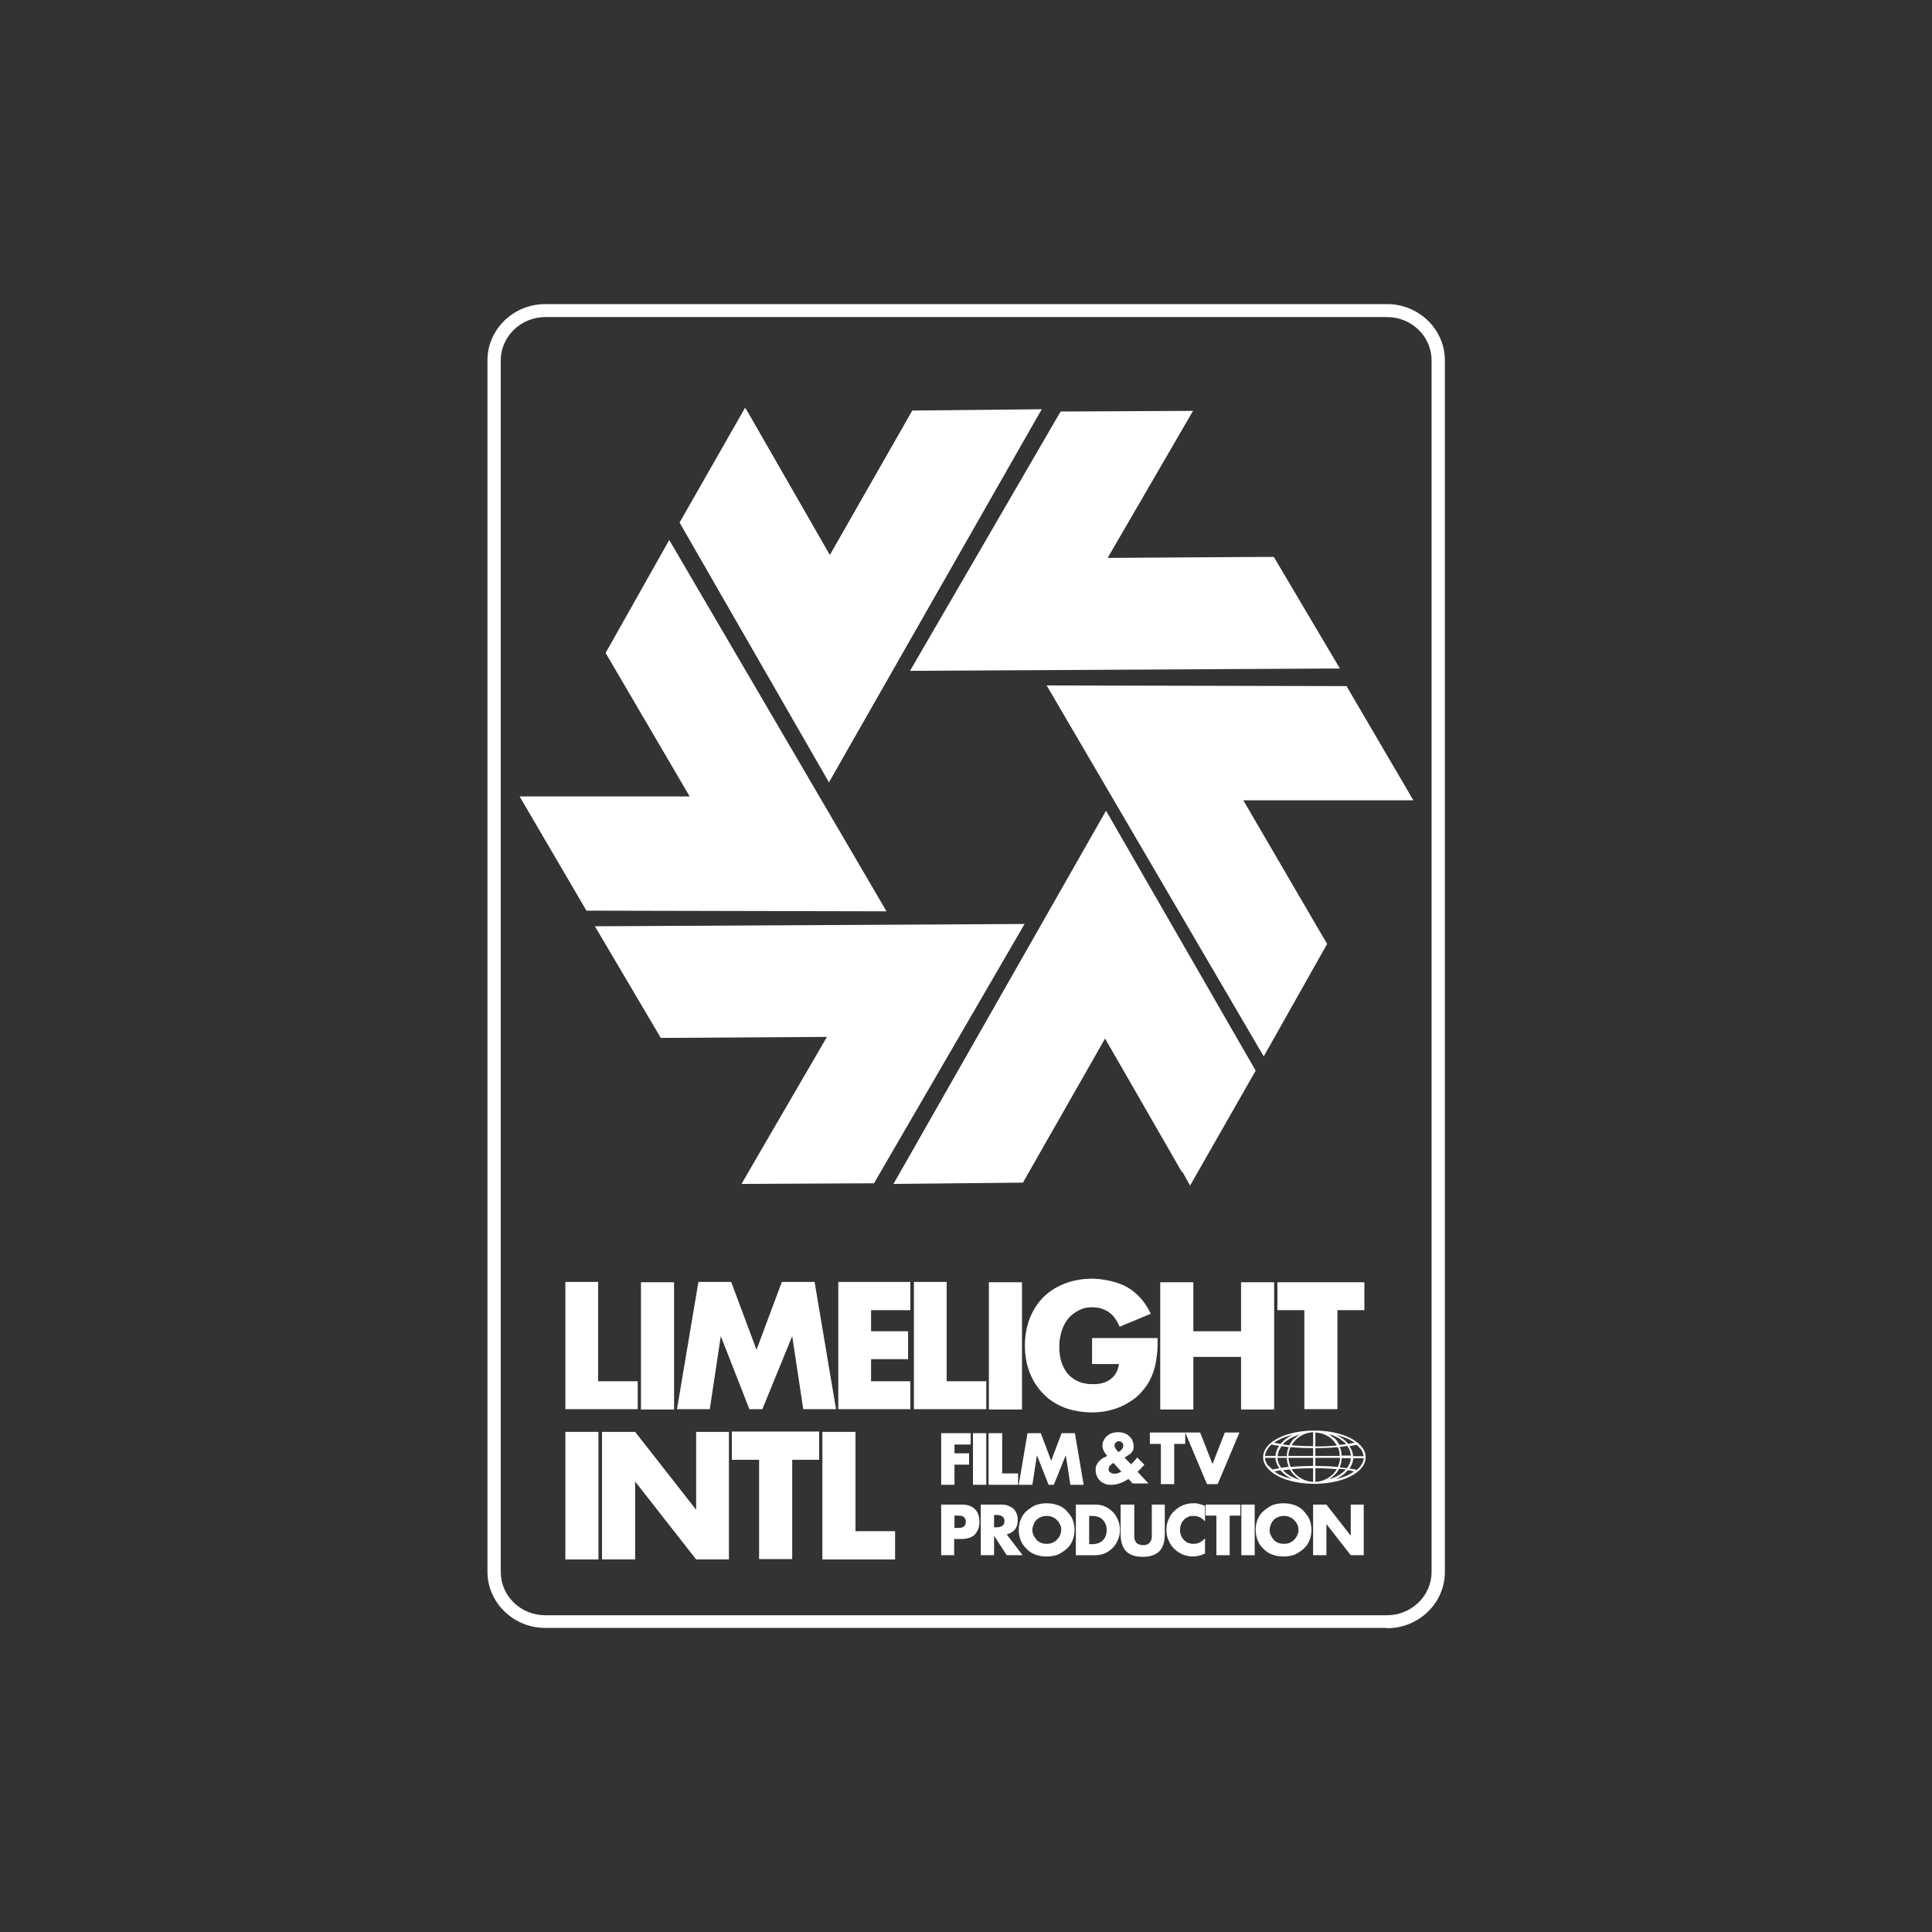 <?xml version="1.0" encoding="UTF-8"?>
<svg id="Layer_1" xmlns="http://www.w3.org/2000/svg" version="1.1" viewBox="0 0 595.3 595.3">
  <rect x="0" y="0" width="595.3" height="595.3" fill="#333333" stroke="none"/>
  <!-- Generator: Adobe Illustrator 29.8.1, SVG Export Plug-In . SVG Version: 2.1.1 Build 2)  -->
  <defs>
    <style>
      .st0 {
        fill: #fff;
      }
    </style>
  </defs>
  <path class="st0" d="M416.1,443.1c-3-1.5-6.9-2.3-11.1-2.3s-8.1.8-11.1,2.3c-3,1.5-4.7,3.6-4.7,5.9s1.7,4.3,4.7,5.9c3,1.5,6.9,2.3,11.1,2.3s8.1-.8,11.1-2.3c3-1.5,4.7-3.6,4.7-5.9s-1.7-4.3-4.7-5.9ZM419,446.1c.7.8,1.1,1.7,1.1,2.6h-3.2c0-1-.4-2-1-2.9,0,0,0-.1-.1-.2.8-.1,1.5-.3,2.2-.4.4.3.7.7,1,1h0ZM405.3,441.4c2.9.1,5.4,1.7,6.6,4-2.1.2-4.3.3-6.6.3v-4.3h0ZM404.6,445.6c-2.3,0-4.6-.1-6.6-.3,1.3-2.3,3.8-3.9,6.6-4v4.3h0ZM397.7,445.9c2.1.2,4.5.3,6.9.3v2.4h-7.6c0-1,.3-1.9.6-2.7ZM404.6,449.2v2.5c-2.4,0-4.8.1-6.9.3-.4-.9-.6-1.8-.7-2.8h7.6ZM404.6,452.4v4.2c-2.8-.1-5.3-1.7-6.6-3.9,2-.2,4.3-.3,6.6-.3ZM405.3,452.4c2.3,0,4.6.1,6.6.3-1.3,2.2-3.8,3.8-6.6,3.9v-4.2ZM412.2,452c-2.1-.2-4.5-.3-6.9-.3v-2.5h7.6c0,1-.3,1.9-.7,2.8ZM405.3,448.6v-2.4c2.4,0,4.8-.1,6.9-.3.4.8.6,1.7.6,2.7h-7.6ZM411,443.1c-.5-.5-1-.8-1.5-1.2,2.2.6,4,1.7,5.3,3.1-.7,0-1.4.2-2.1.2-.4-.8-.9-1.5-1.6-2.2h0ZM398.9,443.1c-.7.6-1.2,1.4-1.6,2.2-.7,0-1.5-.2-2.1-.2,1.2-1.4,3.1-2.4,5.3-3.1-.5.3-1.1.7-1.5,1.2h0ZM394.8,445.6c.7.1,1.5.2,2.3.3-.4.9-.6,1.8-.6,2.8h-2.8c0-1.1.5-2.1,1.1-3h0ZM396.5,449.2c0,1,.3,2,.6,2.8-.8,0-1.6.2-2.3.3-.7-.9-1.1-2-1.2-3.1h2.8ZM397.4,452.7c.4.8.9,1.4,1.6,2.1.5.5,1,.8,1.5,1.2-2.1-.6-4-1.7-5.2-3,.7,0,1.4-.2,2.1-.2ZM411,454.7c.6-.6,1.2-1.3,1.6-2.1.7,0,1.4.1,2.1.2-1.2,1.3-3,2.4-5.2,3,.5-.3,1.1-.7,1.5-1.2ZM415.1,452.4c-.7-.1-1.5-.2-2.3-.3.4-.9.6-1.9.6-2.8h2.8c0,1.1-.5,2.2-1.2,3.1ZM413.4,448.6c0-1-.2-1.9-.6-2.8.8,0,1.6-.2,2.3-.3.7.9,1.1,1.9,1.1,3h-2.8,0ZM415.8,443.6c.6.3,1.1.6,1.6.9-.6.1-1.2.3-2,.4-.5-.7-1.2-1.3-2-1.8-.5-.4-1.1-.7-1.7-1,1.5.4,2.9.9,4.2,1.5h0ZM394.1,443.6c1.2-.6,2.6-1.1,4.2-1.5-.6.3-1.2.6-1.7,1-.8.5-1.5,1.2-2,1.8-.7-.1-1.4-.2-2-.4.5-.3,1-.7,1.6-.9h0ZM391.9,445.1c.6.2,1.4.3,2.2.4,0,0,0,.1-.1.2-.6.9-.9,1.9-1,2.9h-3.2c0-.9.5-1.7,1.1-2.6.3-.3.6-.7,1-1h0ZM390.9,451.8c-.7-.8-1.1-1.7-1.1-2.6h3.2c0,1,.4,2,1,2.9,0,0,.1.2.2.3-.8.1-1.5.3-2.1.4-.4-.3-.8-.7-1.1-1.1h0ZM394.1,454.3c-.5-.3-1-.6-1.5-.9.6-.1,1.2-.2,1.9-.4.5.6,1.2,1.2,2,1.8.5.4,1.1.7,1.7,1-1.5-.4-2.9-.9-4.2-1.5h0ZM415.8,454.3c-1.2.6-2.6,1.1-4.2,1.5.6-.3,1.2-.6,1.7-1,.8-.5,1.4-1.1,2-1.8.7.1,1.3.2,1.9.4-.4.3-.9.6-1.5.9h0ZM417.9,452.9c-.6-.2-1.3-.3-2.1-.4,0,0,.1-.2.2-.3.6-.9.9-1.9,1-2.9h3.2c0,.9-.5,1.7-1.1,2.6-.3.4-.7.7-1.1,1.1h0Z"/>
  <path class="st0" d="M184.3,395.1v30.5h12.2v8.6h-22.3v-39.2h10.2Z"/>
  <path class="st0" d="M207.7,395.1v39.2h-10.2v-39.2h10.2Z"/>
  <path class="st0" d="M208.6,434.2l6.6-39.2h10.1l7.8,20.9,7.8-20.9h10.1l6.6,39.2h-10.1l-3.4-22.5-9.2,22.5h-4l-8.8-22.5-3.4,22.5h-10.1Z"/>
  <path class="st0" d="M280.5,403.7h-12.1v6.5h11.4v8.6h-11.4v6.8h12.1v8.6h-22.2v-39.2h22.2v8.6h0Z"/>
  <path class="st0" d="M291.7,395.1v30.5h12.2v8.6h-22.3v-39.2h10.2Z"/>
  <path class="st0" d="M314.9,395.1v39.2h-10.2v-39.2h10.2Z"/>
  <path class="st0" d="M336.5,412.3h20.2c0,2.1,0,4-.3,5.7-.2,1.7-.5,3.3-1,4.7-.7,2-1.7,3.9-3,5.4-1.2,1.6-2.7,2.9-4.4,3.9-1.7,1.1-3.5,1.9-5.5,2.4-2,.6-4.1.8-6.3.8s-5.8-.5-8.3-1.5c-2.5-1-4.7-2.4-6.4-4.2-1.8-1.8-3.2-4-4.2-6.5-1-2.5-1.5-5.4-1.5-8.4s.5-5.8,1.5-8.4c1-2.5,2.4-4.7,4.2-6.5,1.8-1.8,4-3.2,6.6-4.2,2.6-1,5.4-1.5,8.5-1.5s7.7.9,10.7,2.6c3.1,1.8,5.5,4.5,7.3,8.2l-9.6,4c-.9-2.1-2.1-3.7-3.5-4.6-1.4-.9-3.1-1.4-4.9-1.4s-2.9.3-4.1.9c-1.2.6-2.3,1.4-3.2,2.4-.9,1.1-1.6,2.3-2.1,3.8-.5,1.5-.8,3.1-.8,5s.2,3.2.6,4.6c.4,1.4,1.1,2.6,1.9,3.7.9,1,1.9,1.8,3.2,2.4,1.3.6,2.8.9,4.5.9s2-.1,2.9-.3c.9-.2,1.8-.6,2.5-1.1s1.4-1.2,1.8-1.9c.5-.8.8-1.8,1-2.9h-8.3v-7.9h0Z"/>
  <path class="st0" d="M367.7,410.2h14.7v-15.1h10.2v39.2h-10.2v-16.2h-14.7v16.2h-10.2v-39.2h10.2v15.1Z"/>
  <path class="st0" d="M412.1,403.7v30.5h-10.2v-30.5h-8.3v-8.6h26.8v8.6h-8.3Z"/>
  <path class="st0" d="M184.4,441.2v39.3h-10.2v-39.3h10.2Z"/>
  <path class="st0" d="M185.5,480.5v-39.3h10.2l18.8,24v-24h10.1v39.3h-10.1l-18.8-24v24h-10.2Z"/>
  <path class="st0" d="M244.1,449.8v30.6h-10.2v-30.6h-8.4v-8.7h26.9v8.7h-8.4Z"/>
  <path class="st0" d="M263.6,441.2v30.6h12.2v8.7h-22.4v-39.3h10.2Z"/>
  <path class="st0" d="M299.1,445.1h-5v2.7h4.5v3.5h-4.5v6.2h-4.1v-15.9h9.1v3.5h0Z"/>
  <path class="st0" d="M303.9,441.6v15.9h-4.1v-15.9h4.1Z"/>
  <path class="st0" d="M308.8,441.6v12.4h4.9v3.5h-9.1v-15.9h4.1Z"/>
  <path class="st0" d="M313.9,457.5l2.7-15.9h4.1l3.2,8.5,3.2-8.5h4.1l2.7,15.9h-4.1l-1.4-9.1-3.7,9.1h-1.6l-3.6-9.1-1.4,9.1h-4.1,0Z"/>
  <path class="st0" d="M348.4,451.3c.8-.8,1.5-1.5,2-2.2l2.2,2.2c-.2.3-.5.6-.8.9-.3.3-.6.7-1,1l-.3.3,3.4,3.6h-4.9l-1.3-1.4c-1.8,1.2-3.6,1.8-5.2,1.8s-1.4-.1-2-.3c-.6-.2-1.1-.5-1.5-.9-.4-.4-.8-.9-1-1.4s-.4-1.1-.4-1.8,0-1.1.2-1.5c.2-.4.4-.9.8-1.3.3-.3.6-.6.9-.8.3-.2.8-.5,1.3-.7l.4-.2-.3-.3c-.8-1-1.2-1.9-1.2-2.8s.1-1.1.4-1.7c.2-.5.6-1,1-1.3.4-.4.9-.7,1.5-.9.6-.2,1.2-.3,1.9-.3s1.3.1,1.9.3c.6.2,1.1.5,1.5.9.4.4.8.8,1,1.3.2.5.4,1.1.4,1.7s0,.8-.1,1.1c0,.3-.3.6-.5.9-.2.3-.5.6-.9.8-.4.3-.8.5-1.3.8l1.9,2h0ZM343,450.8c-1,.6-1.4,1.2-1.4,1.8s0,.4.1.6c0,.2.2.3.4.5.2.1.3.2.6.3.2,0,.4.1.7.1.7,0,1.4-.2,2.1-.7l-2.4-2.6h0ZM344.7,447.4c.9-.6,1.4-1.2,1.4-1.9s-.1-.7-.4-1c-.2-.3-.6-.4-1-.4s-.7.1-.9.4c-.2.2-.4.5-.4.9s.4,1.2,1.2,2h0Z"/>
  <path class="st0" d="M361.8,444.9v12.4h-4.1v-12.4h-3.4v-3.5h10.9v3.5h-3.4Z"/>
  <path class="st0" d="M369.8,441.4l3.8,9.7,3.8-9.7h4.5l-6.7,15.9h-3.3l-6.7-15.9h4.5Z"/>
  <path class="st0" d="M294.1,479.2h-4.1v-15.6h6.4c1.8,0,3.1.5,4,1.4.9.9,1.4,2.2,1.4,3.9s-.5,2.9-1.4,3.9c-.9.9-2.3,1.4-4,1.4h-2.4v5.2h0ZM294.1,470.8h1.3c1.5,0,2.2-.7,2.2-1.9s-.7-1.9-2.2-1.9h-1.3v3.9Z"/>
  <path class="st0" d="M315.2,479.2h-5l-3.9-6v6h-4.1v-15.6h6.3c.9,0,1.6.1,2.3.4.6.3,1.2.6,1.6,1,.4.4.7,1,.9,1.5.2.6.3,1.2.3,1.9,0,1.2-.3,2.2-.9,2.9-.6.7-1.4,1.2-2.5,1.5l4.9,6.4h0ZM306.3,470.6h.8c.8,0,1.4-.2,1.8-.5.4-.3.6-.8.6-1.4s-.2-1.1-.6-1.4c-.4-.3-1-.5-1.8-.5h-.8v3.9Z"/>
  <path class="st0" d="M313.9,471.4c0-1.2.2-2.2.6-3.2.4-1,1-1.9,1.8-2.6.8-.7,1.7-1.3,2.7-1.8,1.1-.4,2.2-.6,3.5-.6s2.4.2,3.5.6c1.1.4,2,1,2.7,1.8s1.4,1.6,1.8,2.6c.4,1,.6,2.1.6,3.2s-.2,2.2-.6,3.2c-.4,1-1,1.9-1.8,2.6s-1.7,1.3-2.7,1.8c-1.1.4-2.2.6-3.5.6s-2.4-.2-3.5-.6c-1.1-.4-2-1-2.7-1.8-.8-.7-1.4-1.6-1.8-2.6-.4-1-.6-2.1-.6-3.2ZM318.1,471.4c0,.6.1,1.2.4,1.7.2.5.6,1,.9,1.4.4.4.9.7,1.4.9.5.2,1.1.3,1.7.3s1.2-.1,1.7-.3c.5-.2,1-.5,1.4-.9.4-.4.7-.8,1-1.4.2-.5.4-1.1.4-1.7s-.1-1.2-.4-1.7c-.2-.5-.6-1-1-1.4-.4-.4-.9-.7-1.4-.9-.5-.2-1.1-.3-1.7-.3s-1.2.1-1.7.3c-.5.2-1,.5-1.4.9-.4.4-.7.8-.9,1.4-.2.5-.4,1.1-.4,1.7Z"/>
  <path class="st0" d="M331.5,463.6h6c1.1,0,2.1.2,3,.6.9.4,1.7,1,2.4,1.7s1.2,1.5,1.6,2.5c.4.9.6,1.9.6,3s-.2,2-.6,3c-.4.9-.9,1.8-1.6,2.5-.7.7-1.5,1.3-2.4,1.7-.9.4-1.9.6-3,.6h-6v-15.6h0ZM335.6,475.8h.9c.7,0,1.3-.1,1.9-.3.6-.2,1-.5,1.4-.9.4-.4.7-.8.9-1.4.2-.5.3-1.1.3-1.8s-.1-1.2-.3-1.7c-.2-.5-.5-1-.9-1.4-.4-.4-.8-.7-1.4-.9-.6-.2-1.2-.3-1.9-.3h-.9v8.7h0Z"/>
  <path class="st0" d="M349.5,463.6v8.5c0,.5,0,.9,0,1.4,0,.5.1.9.3,1.3.2.4.4.7.8.9.4.2.9.4,1.6.4s1.2-.1,1.6-.4c.4-.2.6-.6.8-.9.2-.4.3-.8.3-1.3,0-.5,0-.9,0-1.4v-8.5h4v9.1c0,2.4-.6,4.2-1.7,5.3-1.1,1.1-2.8,1.7-5.1,1.7s-4-.6-5.1-1.7c-1.1-1.1-1.7-2.9-1.7-5.3v-9.1h4.1Z"/>
  <path class="st0" d="M371.3,468.8c-.9-1.1-2.1-1.7-3.5-1.7s-1.2.1-1.7.3c-.5.2-1,.5-1.3.9-.4.4-.7.8-.9,1.4-.2.5-.3,1.1-.3,1.7s.1,1.2.3,1.7c.2.5.5,1,.9,1.4.4.4.8.7,1.3.9.5.2,1.1.3,1.7.3,1.3,0,2.5-.6,3.5-1.7v4.8h-.4c-.6.4-1.2.5-1.7.6-.5.1-1.1.2-1.6.2-1.1,0-2.1-.2-3.1-.6-1-.4-1.9-1-2.6-1.7-.8-.7-1.4-1.6-1.8-2.6-.5-1-.7-2.1-.7-3.3s.2-2.3.7-3.3c.4-1,1-1.9,1.8-2.6.8-.7,1.6-1.3,2.6-1.7,1-.4,2-.6,3.1-.6s1.2,0,1.8.2c.6.1,1.2.3,1.9.6v4.8h0Z"/>
  <path class="st0" d="M378.9,467v12.2h-4.1v-12.2h-3.3v-3.4h10.7v3.4h-3.3Z"/>
  <path class="st0" d="M386.6,463.6v15.6h-4.1v-15.6h4.1Z"/>
  <path class="st0" d="M386.9,471.4c0-1.2.2-2.2.6-3.2.4-1,1-1.9,1.8-2.6.8-.7,1.7-1.3,2.7-1.8,1.1-.4,2.2-.6,3.5-.6s2.4.2,3.5.6c1.1.4,2,1,2.7,1.8s1.4,1.6,1.8,2.6c.4,1,.6,2.1.6,3.2s-.2,2.2-.6,3.2c-.4,1-1,1.9-1.8,2.6s-1.7,1.3-2.7,1.8c-1.1.4-2.2.6-3.5.6s-2.4-.2-3.5-.6c-1.1-.4-2-1-2.7-1.8-.8-.7-1.4-1.6-1.8-2.6-.4-1-.6-2.1-.6-3.2ZM391.2,471.4c0,.6.1,1.2.4,1.7.2.5.6,1,.9,1.4.4.4.9.7,1.4.9.5.2,1.1.3,1.7.3s1.2-.1,1.7-.3c.5-.2,1-.5,1.4-.9.4-.4.7-.8,1-1.4.2-.5.4-1.1.4-1.7s-.1-1.2-.4-1.7c-.2-.5-.6-1-1-1.4-.4-.4-.9-.7-1.4-.9-.5-.2-1.1-.3-1.7-.3s-1.2.1-1.7.3c-.5.2-1,.5-1.4.9-.4.4-.7.8-.9,1.4-.2.5-.4,1.1-.4,1.7Z"/>
  <path class="st0" d="M404.6,479.2v-15.6h4.1l7.5,9.6v-9.6h4v15.6h-4l-7.5-9.6v9.6h-4.1Z"/>
  <path class="st0" d="M427.3,501.6H168c-9.8,0-17.8-7.8-17.8-17.3V111c0-9.5,8-17.3,17.8-17.3h259.4c9.8,0,17.8,7.8,17.8,17.3v373.4c0,9.5-8,17.3-17.8,17.3h0ZM168,97.7c-7.5,0-13.7,6-13.7,13.3v373.4c0,7.3,6.1,13.3,13.7,13.3h259.4c7.5,0,13.7-6,13.7-13.3V111c0-7.3-6.1-13.3-13.7-13.3H168Z"/>
  <path class="st0" d="M412.7,206h-3.9s-128.4.7-128.4.7l46.4-79.9,40.8-.2-2.2,3.8-24.1,41.5,47.8-.3h3.4s20.3,34.3,20.3,34.3Z"/>
  <path class="st0" d="M255.5,241.2l-45.2-78.6-.9-1.6,20.2-35.4,1.7,2.9,24.4,42.5,24.2-42.4,1.2-2.1,39.9-.4-1.5,2.6-64.1,112.4Z"/>
  <path class="st0" d="M273.1,280.8l-89.9-.2h-2.5s-20.6-35.2-20.6-35.2h2.9s49.5,0,49.5,0l-25.3-43.2-.6-1,19.6-34.8.9,1.5,66,112.8Z"/>
  <path class="st0" d="M315.7,284.7l-46.4,79.9-40.8.2,2-3.5,24.3-41.8-49.2.3h-2s-20.3-34.4-20.3-34.4h2.5s129.8-.7,129.8-.7Z"/>
  <path class="st0" d="M364.2,361.2l-23.7-41.2-23.6,41.4-1.7,3-39.9.4,2-3.5,63.5-111.5,43.8,76.1,2.3,4-20.2,35.4-2.4-4.3Z"/>
  <path class="st0" d="M409,290.7l-19.6,34.8-2.3-3.9-64.6-110.4,89.2.2h3.2s20.6,35.2,20.6,35.2h-4.9s-47.5,0-47.5,0l23.8,40.8,2,3.4Z"/>
</svg>